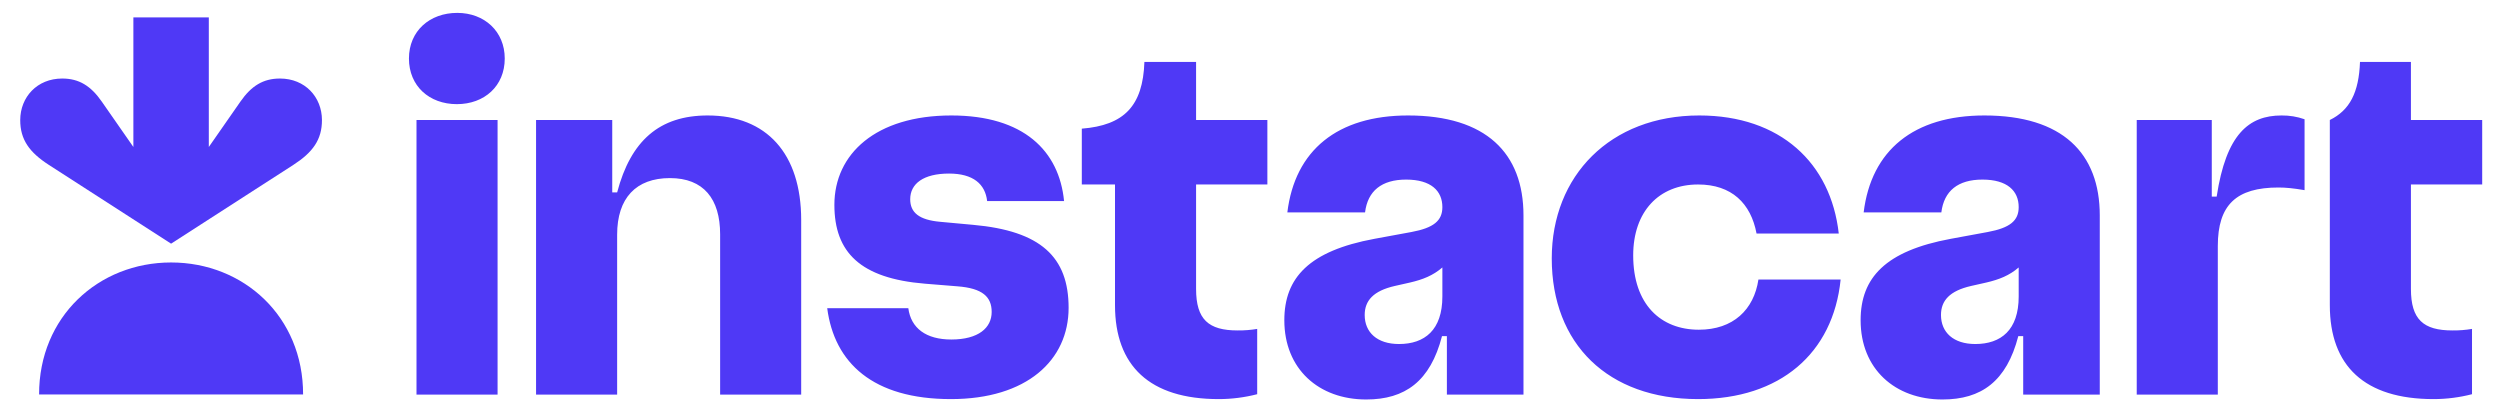 <svg width="97" height="16" viewBox="0 0 97 16" fill="none" xmlns="http://www.w3.org/2000/svg">
<path d="M37.76 8.724L36.487 8.607C35.652 8.534 35.316 8.242 35.316 7.729C35.316 7.129 35.828 6.734 36.823 6.734C37.76 6.734 38.228 7.143 38.301 7.802H41.286C41.096 5.856 39.721 4.48 36.911 4.48C33.984 4.48 32.374 5.973 32.374 7.948C32.374 9.792 33.384 10.802 35.887 11.007L37.145 11.109C38.125 11.183 38.477 11.519 38.477 12.104C38.477 12.719 37.965 13.173 36.911 13.173C35.93 13.173 35.345 12.734 35.243 11.959H32.096C32.374 14.08 33.867 15.485 36.896 15.485C39.838 15.485 41.462 13.978 41.462 11.943C41.462 9.968 40.379 8.959 37.76 8.724ZM27.457 4.48C25.585 4.48 24.472 5.461 23.945 7.466H23.755V4.656H20.799V15.31H23.945V9.105C23.945 7.685 24.677 6.91 25.994 6.91C27.297 6.91 27.941 7.715 27.941 9.09V15.31H31.086V8.534C31.086 5.958 29.741 4.48 27.457 4.48ZM17.741 0.5C16.672 0.5 15.867 1.203 15.867 2.271C15.867 3.339 16.658 4.041 17.726 4.041C18.794 4.041 19.584 3.338 19.584 2.271C19.584 1.217 18.794 0.5 17.741 0.5ZM19.306 4.656H16.16V15.31H19.306V4.656ZM46.408 2.402H44.403C44.345 4.115 43.613 4.861 41.974 4.992V7.158H43.262V11.841C43.262 14.197 44.608 15.485 47.286 15.485C47.789 15.485 48.291 15.421 48.779 15.295V12.762C48.527 12.804 48.273 12.824 48.018 12.821C46.891 12.821 46.408 12.396 46.408 11.211V7.158H49.174V4.656H46.408V2.402ZM96.309 7.158V4.656H93.544V2.402H91.568C91.524 3.588 91.173 4.275 90.397 4.656V11.841C90.397 14.197 91.744 15.485 94.422 15.485C94.925 15.485 95.427 15.421 95.914 15.295V12.762C95.663 12.804 95.408 12.824 95.153 12.821C94.026 12.821 93.544 12.396 93.544 11.211V7.158H96.309ZM86.007 7.627H85.817V4.655H82.905V15.31H86.051V9.544C86.051 7.948 86.768 7.275 88.407 7.275C88.685 7.275 88.993 7.305 89.417 7.378V4.627C89.13 4.526 88.828 4.477 88.524 4.48C87.251 4.48 86.373 5.212 86.007 7.627ZM65.915 12.793C64.437 12.793 63.368 11.812 63.368 9.909C63.368 8.212 64.363 7.158 65.885 7.158C67.188 7.158 67.934 7.89 68.154 9.061H71.344C71.037 6.324 69.076 4.48 65.93 4.48C62.476 4.48 60.208 6.822 60.208 10.027C60.208 13.348 62.388 15.485 65.885 15.485C69.061 15.485 71.125 13.715 71.417 10.845H68.227C68.052 12.017 67.247 12.793 65.915 12.793ZM54.633 4.48C51.896 4.48 50.243 5.827 49.949 8.241H52.964C53.066 7.407 53.608 6.968 54.559 6.968C55.525 6.968 55.964 7.407 55.964 8.036C55.964 8.563 55.627 8.842 54.764 9.002L53.33 9.266C50.799 9.734 49.832 10.773 49.832 12.426C49.832 14.314 51.164 15.5 53.008 15.5C54.515 15.5 55.496 14.797 55.95 13.041H56.139V15.31H59.111V8.358C59.111 5.944 57.661 4.48 54.633 4.48ZM54.281 13.348C53.432 13.348 52.95 12.895 52.95 12.221C52.95 11.665 53.286 11.285 54.12 11.095L54.705 10.963C55.21 10.846 55.602 10.69 55.964 10.377V11.504C55.964 12.807 55.276 13.348 54.281 13.348ZM76.993 4.48C74.256 4.48 72.603 5.827 72.31 8.241H75.324C75.427 7.407 75.968 6.968 76.919 6.968C77.885 6.968 78.325 7.407 78.325 8.036C78.325 8.563 77.988 8.842 77.124 9.002L75.691 9.266C73.159 9.734 72.192 10.773 72.192 12.426C72.192 14.314 73.524 15.5 75.368 15.5C76.876 15.5 77.856 14.797 78.31 13.041H78.5V15.31H81.471V8.358C81.471 5.944 80.022 4.48 76.993 4.48ZM76.641 13.348C75.793 13.348 75.31 12.895 75.31 12.221C75.31 11.665 75.646 11.285 76.48 11.095L77.066 10.963C77.57 10.846 77.963 10.69 78.325 10.377V11.504C78.325 12.807 77.637 13.348 76.641 13.348Z" fill="#4F39F6"/>
<path d="M10.862 3.047C10.216 3.047 9.754 3.329 9.329 3.941L8.102 5.703V0.674H5.175V5.703L3.948 3.941C3.523 3.329 3.062 3.047 2.415 3.047C1.438 3.047 0.788 3.768 0.785 4.656C0.783 5.417 1.141 5.912 1.897 6.399L6.638 9.454L11.38 6.399C12.136 5.912 12.494 5.417 12.492 4.656C12.489 3.768 11.839 3.047 10.862 3.047Z" fill="#4F39F6"/>
<path d="M6.638 10.184C9.456 10.184 11.766 12.287 11.76 15.306H1.517C1.511 12.289 3.82 10.184 6.638 10.184Z" fill="#4F39F6"/>
</svg>
